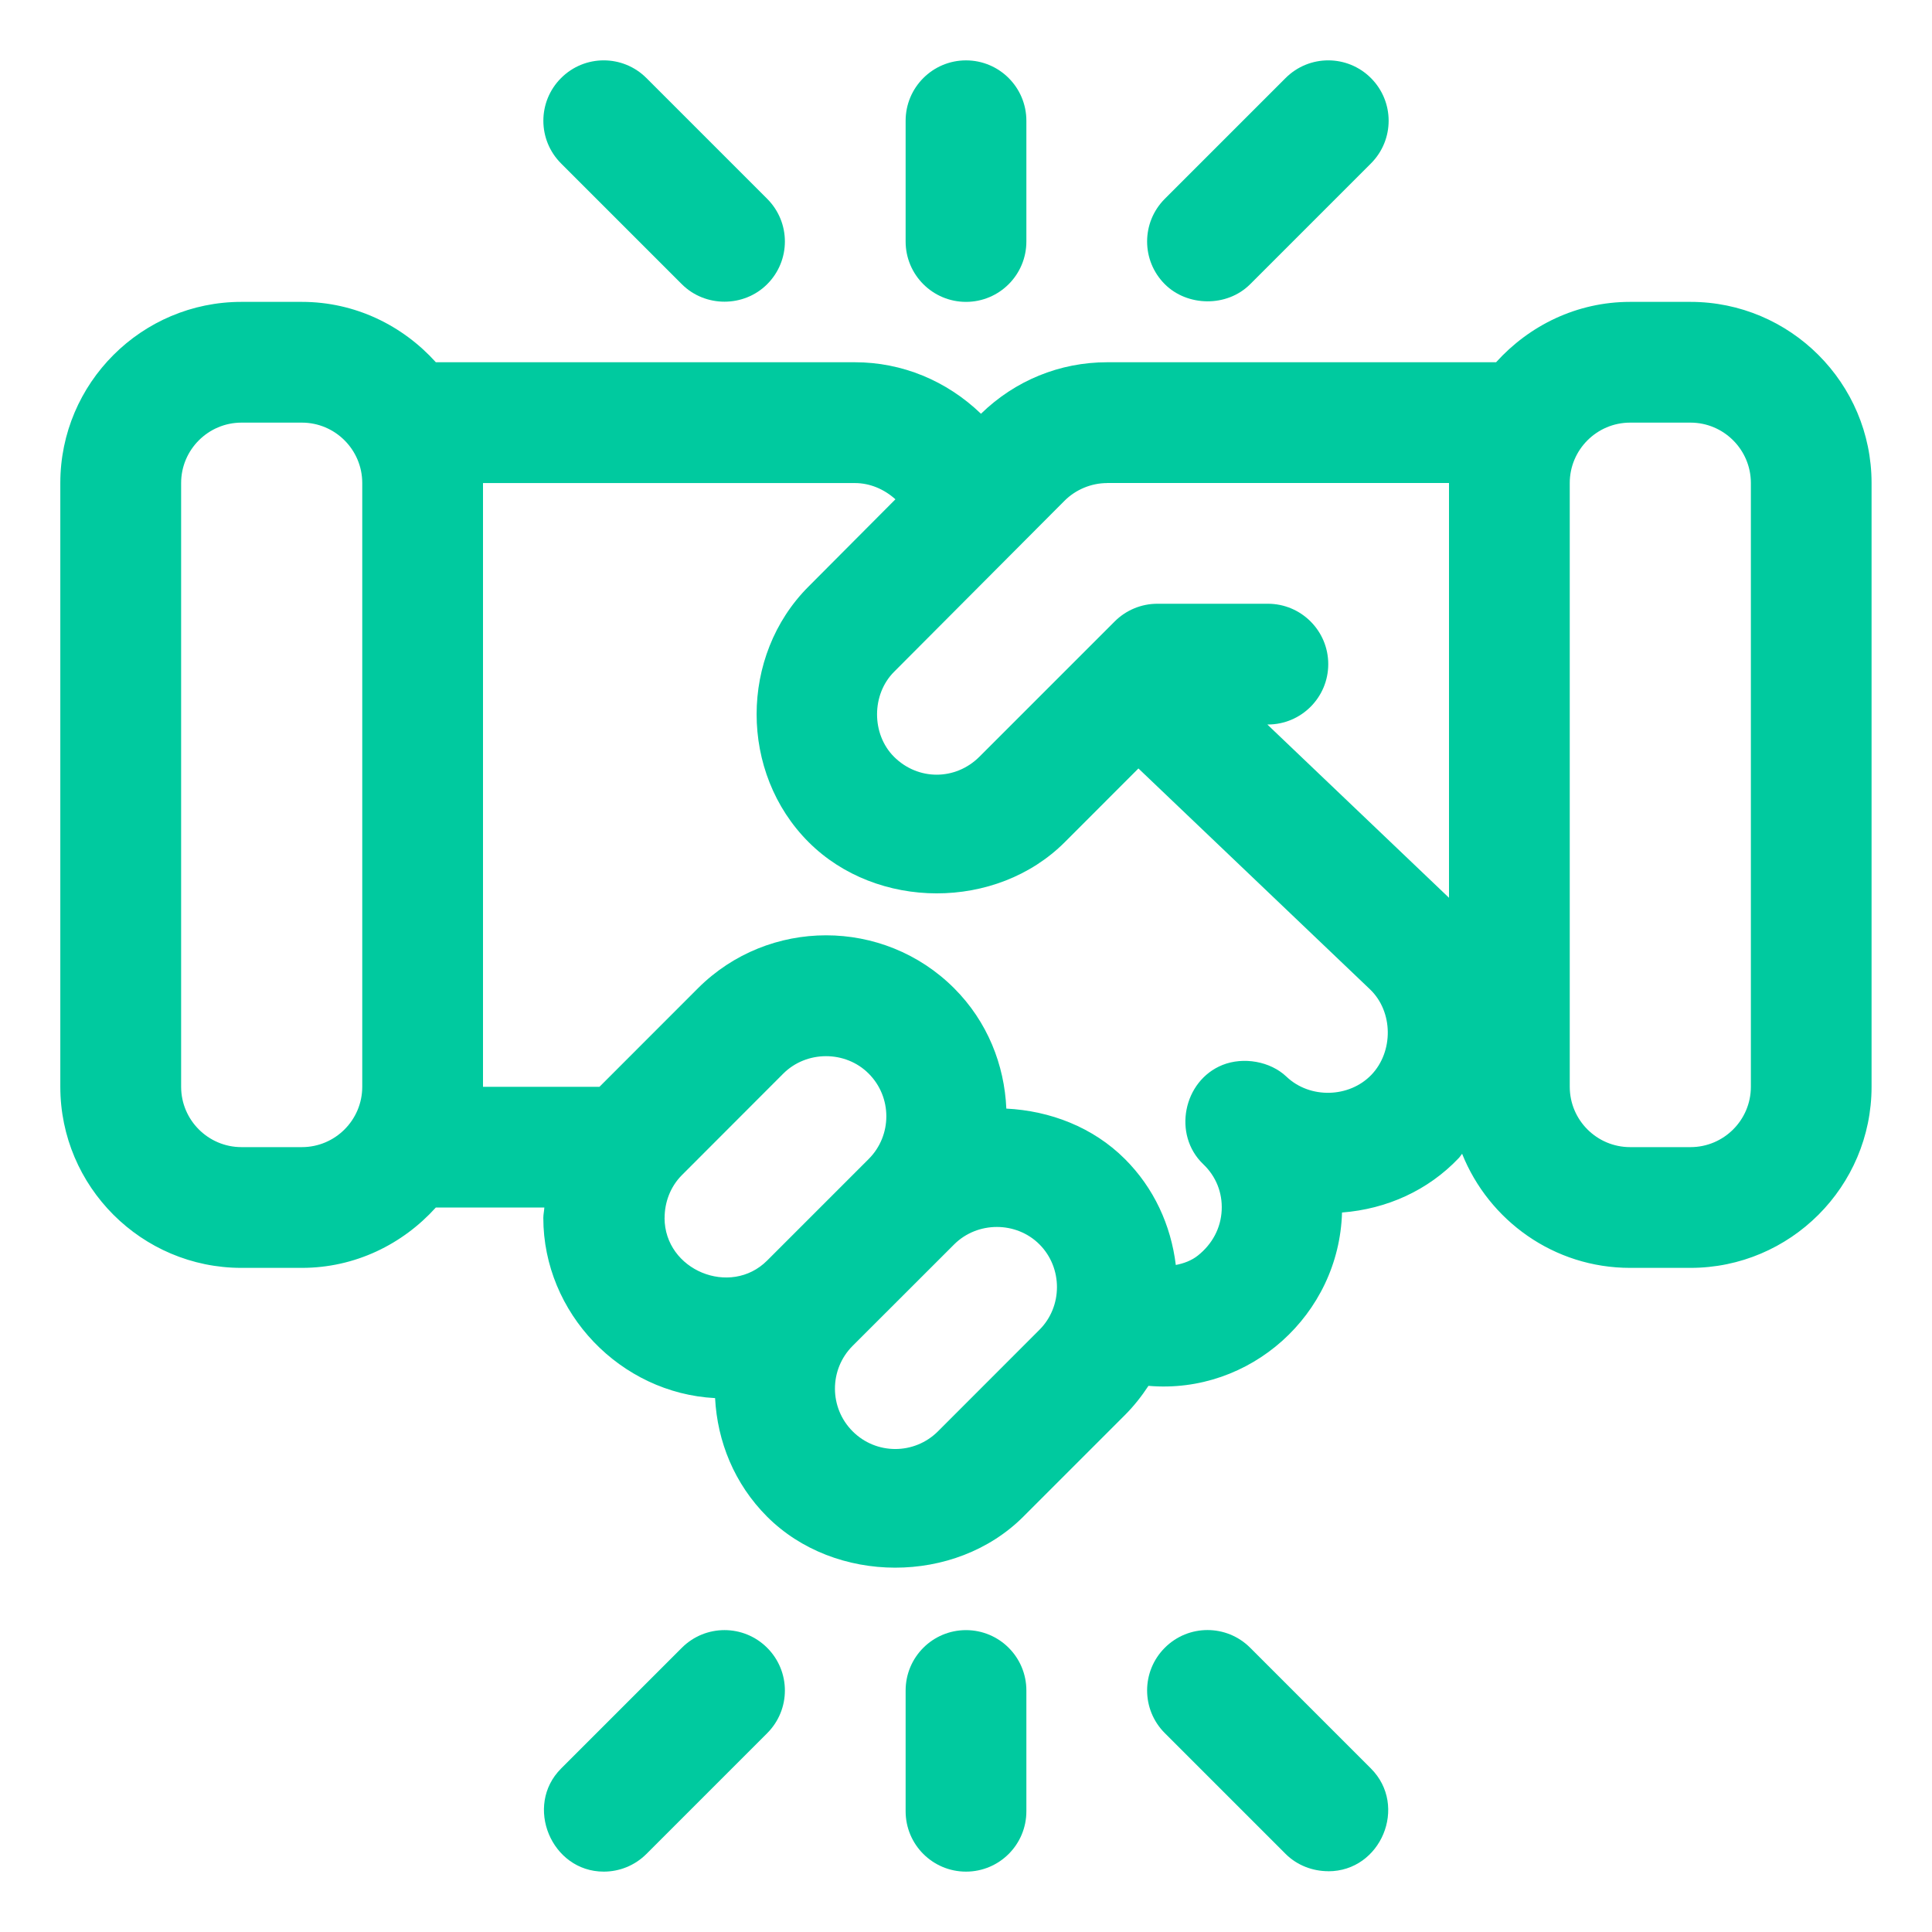 <svg id="Layer_1" enable-background="new 0 0 32 32" height="300" viewBox="0 0 32 32" width="300" xmlns="http://www.w3.org/2000/svg" version="1.1" xmlns:xlink="http://www.w3.org/1999/xlink" xmlns:svgjs="http://svgjs.dev/svgjs"><g width="100%" height="100%" transform="matrix(1,0,0,1,0,0)"><path d="m28 5h-1c-.883 0-1.67.391-2.22 1h-6.442c-.787 0-1.526.304-2.09.853-.57-.548-1.307-.853-2.088-.853h-6.941c-.549-.609-1.337-1-2.22-1h-1c-1.654 0-3 1.346-3 3v10c0 1.654 1.346 3 3 3h1c.883 0 1.67-.391 2.22-1h1.797c-.003.058-.017.114-.017.172 0 1.576 1.278 2.905 2.845 2.985.037.715.317 1.419.862 1.964 1.121 1.121 3.111 1.131 4.243 0l1.682-1.682c.149-.149.278-.313.391-.485 1.685.145 3.158-1.178 3.206-2.871.742-.057 1.426-.367 1.932-.9.022-.022.037-.05.057-.073.443 1.105 1.52 1.89 2.782 1.89h1c1.654 0 3-1.346 3-3v-10c0-1.654-1.346-3-3-3zm-9.662 3h5.662v6.87l-3.009-2.87h.009c.552 0 1-.448 1-1s-.448-1-1-1h-1.83c-.265 0-.519.105-.707.293l-2.24 2.24c-.398.398-1.02.397-1.416.001-.374-.374-.374-1.032.002-1.407l2.823-2.833c.186-.186.444-.293.707-.293zm-13.338 11h-1c-.551 0-1-.448-1-1v-10c0-.551.449-1 1-1h1c.551 0 1 .449 1 1v10c0 .552-.449 1-1 1zm6.008 1.172c-0-.258.095-.516.285-.707 0 0 1.681-1.683 1.681-1.683.385-.384 1.03-.385 1.414 0 .39.39.39 1.025 0 1.415 0 0-1.68 1.68-1.682 1.682-.607.607-1.698.162-1.699-.707zm4.528 3.535c-.391.391-1.024.391-1.414 0-.39-.39-.39-1.024-.001-1.414 0 0 1.682-1.681 1.683-1.682.386-.385 1.03-.385 1.414.001.385.387.385 1.027-.001 1.413zm7.179-5.905c-.369.384-1.019.4-1.406.032-.271-.258-.716-.332-1.06-.195-.651.261-.831 1.156-.319 1.644.211.201.319.472.305.762-.014.295-.154.56-.396.752-.104.082-.23.129-.364.155-.081-.662-.364-1.277-.843-1.755-.528-.528-1.24-.799-1.964-.835-.031-.725-.313-1.442-.865-1.994-1.17-1.169-3.073-1.168-4.243.001l-1.631 1.632h-1.929v-10h6.16c.251 0 .487.103.671.269l-1.438 1.444c-1.148 1.147-1.148 3.087 0 4.234 1.129 1.129 3.11 1.135 4.244 0l1.219-1.22s3.83 3.653 3.835 3.658c.387.369.392 1.033.023 1.417zm6.285.198c0 .552-.449 1-1 1h-1c-.551 0-1-.448-1-1v-10c0-.551.449-1 1-1h1c.551 0 1 .449 1 1z" fill="#00ca9f" fill-opacity="1" data-original-color="#000000ff" stroke="none" stroke-opacity="1"/><path d="m16 5c.552 0 1-.448 1-1v-2c0-.552-.448-1-1-1s-1 .448-1 1v2c0 .552.448 1 1 1z" fill="#00ca9f" fill-opacity="1" data-original-color="#000000ff" stroke="none" stroke-opacity="1"/><path d="m20.707 4.707 2-2c.391-.391.391-1.023 0-1.414s-1.023-.391-1.414 0l-2 2c-.391.391-.391 1.023-0 1.414.37.37 1.027.387 1.414 0z" fill="#00ca9f" fill-opacity="1" data-original-color="#000000ff" stroke="none" stroke-opacity="1"/><path d="m9.293 1.293c-.391.391-.391 1.023 0 1.414 0 0 2 2 2 2 .387.387 1.028.386 1.414 0 .391-.391.391-1.023 0-1.414l-2-2c-.391-.391-1.024-.391-1.414 0z" fill="#00ca9f" fill-opacity="1" data-original-color="#000000ff" stroke="none" stroke-opacity="1"/><path d="m17 30v-2c0-.553-.448-1-1-1s-1 .447-1 1v2c0 .553.448 1 1 1s1-.447 1-1z" fill="#00ca9f" fill-opacity="1" data-original-color="#000000ff" stroke="none" stroke-opacity="1"/><path d="m22 30.994c.873.002 1.326-1.082.707-1.702l-2-2c-.391-.391-1.023-.391-1.414 0s-.391 1.023 0 1.414c0 0 1.999 1.999 2 2 .189.189.447.287.707.287z" fill="#00ca9f" fill-opacity="1" data-original-color="#000000ff" stroke="none" stroke-opacity="1"/><path d="m10.707 30.707 2-2c.391-.391.391-1.023 0-1.414s-1.023-.391-1.414 0c0 0-1.994 1.994-2 2-.615.615-.162 1.707.707 1.707.256 0 .512-.098.707-.293z" fill="#00ca9f" fill-opacity="1" data-original-color="#000000ff" stroke="none" stroke-opacity="1"/></g></svg>